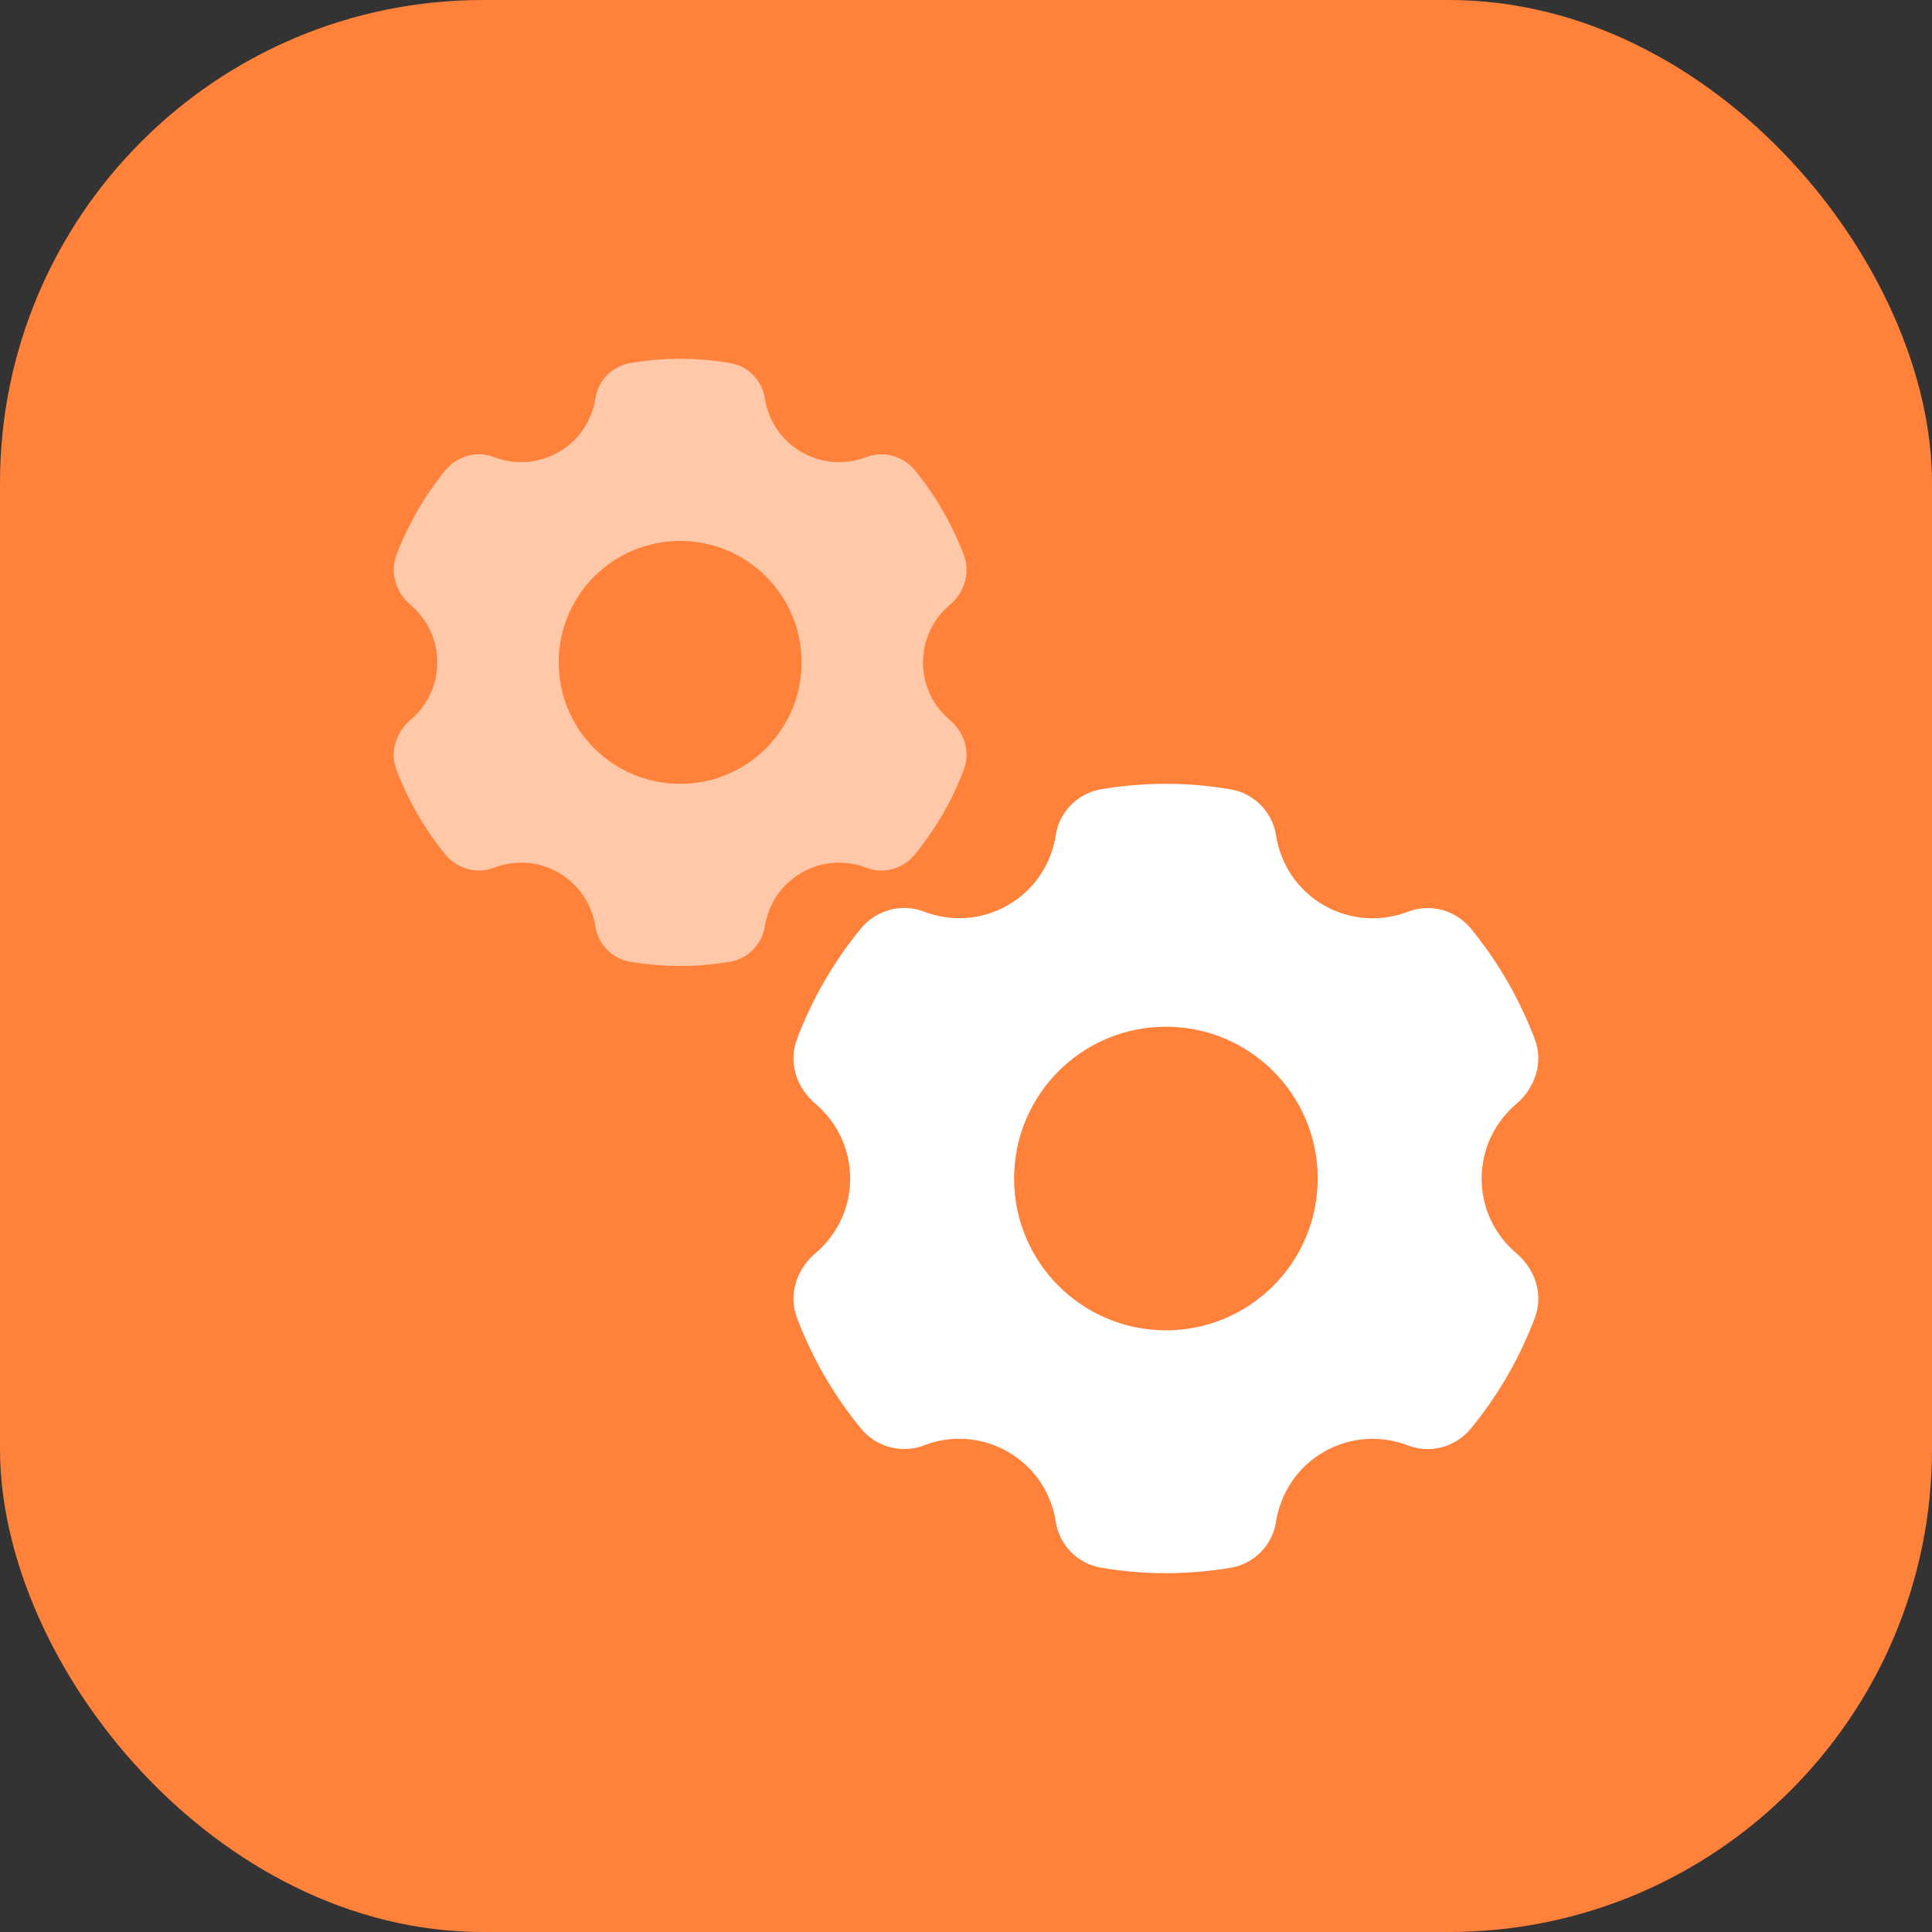 <svg width="72" height="72" viewBox="0 0 72 72" fill="none" xmlns="http://www.w3.org/2000/svg">
<rect x="0" y="0" width="72" height="72" fill="#333333" stroke="none"/>
<rect width="72" height="72" rx="18" fill="#FF813A"/>
<path opacity="0.56" d="M29.873 32.524C30.64 32.081 31.522 32.044 32.287 32.339C32.925 32.585 33.654 32.382 34.088 31.852C34.862 30.908 35.484 29.84 35.921 28.68C36.172 28.014 35.935 27.286 35.392 26.826C34.785 26.313 34.398 25.546 34.398 24.686C34.398 23.826 34.785 23.059 35.394 22.545C35.935 22.086 36.172 21.357 35.923 20.692C35.484 19.531 34.862 18.461 34.091 17.519C33.656 16.992 32.928 16.788 32.289 17.033C31.522 17.327 30.64 17.288 29.873 16.847C29.103 16.404 28.628 15.652 28.504 14.838C28.402 14.173 27.875 13.641 27.209 13.53C26.605 13.426 25.983 13.372 25.347 13.372C24.711 13.372 24.089 13.426 23.485 13.53C22.82 13.641 22.292 14.173 22.191 14.838C22.066 15.652 21.591 16.404 20.822 16.847C20.054 17.288 19.172 17.327 18.407 17.033C17.769 16.786 17.038 16.99 16.606 17.517C15.832 18.461 15.21 19.531 14.771 20.692C14.522 21.355 14.759 22.086 15.3 22.545C15.909 23.059 16.296 23.826 16.296 24.686C16.296 25.546 15.909 26.313 15.3 26.826C14.759 27.286 14.522 28.017 14.771 28.68C15.21 29.84 15.832 30.911 16.604 31.852C17.038 32.379 17.767 32.583 18.405 32.339C19.17 32.044 20.054 32.081 20.819 32.524C21.589 32.968 22.064 33.719 22.188 34.531C22.29 35.196 22.817 35.728 23.48 35.841C24.089 35.945 24.711 36 25.347 36C25.983 36 26.605 35.945 27.209 35.841C27.872 35.728 28.4 35.196 28.502 34.531C28.628 33.719 29.103 32.968 29.873 32.524Z" fill="white"/>
<path d="M25.347 20.16C22.846 20.16 20.821 22.185 20.821 24.686C20.821 27.186 22.846 29.211 25.347 29.211C27.847 29.211 29.873 27.186 29.873 24.686C29.873 22.185 27.847 20.16 25.347 20.16Z" fill="#FF813A"/>
<path d="M49.333 54.109C50.329 53.534 51.478 53.485 52.474 53.869C53.302 54.188 54.252 53.924 54.816 53.238C55.82 52.014 56.63 50.622 57.199 49.113C57.524 48.248 57.217 47.3 56.511 46.705C55.719 46.035 55.216 45.04 55.216 43.922C55.216 42.802 55.719 41.809 56.511 41.139C57.214 40.541 57.524 39.593 57.199 38.731C56.628 37.222 55.82 35.83 54.816 34.606C54.252 33.918 53.304 33.656 52.474 33.975C51.478 34.359 50.331 34.309 49.333 33.735C48.333 33.158 47.715 32.182 47.552 31.123C47.419 30.259 46.735 29.567 45.871 29.42C45.083 29.282 44.276 29.211 43.45 29.211C42.624 29.211 41.816 29.282 41.028 29.415C40.166 29.562 39.481 30.252 39.347 31.119C39.184 32.176 38.566 33.151 37.566 33.73C36.571 34.305 35.421 34.355 34.425 33.97C33.597 33.651 32.647 33.916 32.084 34.602C31.079 35.826 30.269 37.217 29.701 38.727C29.375 39.591 29.683 40.539 30.389 41.134C31.181 41.806 31.683 42.8 31.683 43.92C31.683 45.04 31.181 46.033 30.389 46.703C29.685 47.3 29.375 48.248 29.701 49.111C30.271 50.62 31.079 52.012 32.084 53.236C32.647 53.924 33.595 54.186 34.425 53.867C35.421 53.482 36.568 53.532 37.566 54.107C38.566 54.684 39.184 55.659 39.347 56.718C39.481 57.583 40.164 58.275 41.028 58.422C41.816 58.558 42.624 58.628 43.45 58.628C44.276 58.628 45.083 58.558 45.871 58.424C46.733 58.277 47.419 57.587 47.552 56.721C47.715 55.664 48.333 54.686 49.333 54.109Z" fill="white"/>
<path d="M43.45 38.263C40.325 38.263 37.792 40.795 37.792 43.92C37.792 47.045 40.325 49.577 43.45 49.577C46.575 49.577 49.107 47.045 49.107 43.92C49.107 40.795 46.575 38.263 43.45 38.263Z" fill="#FF813A"/>
</svg>
